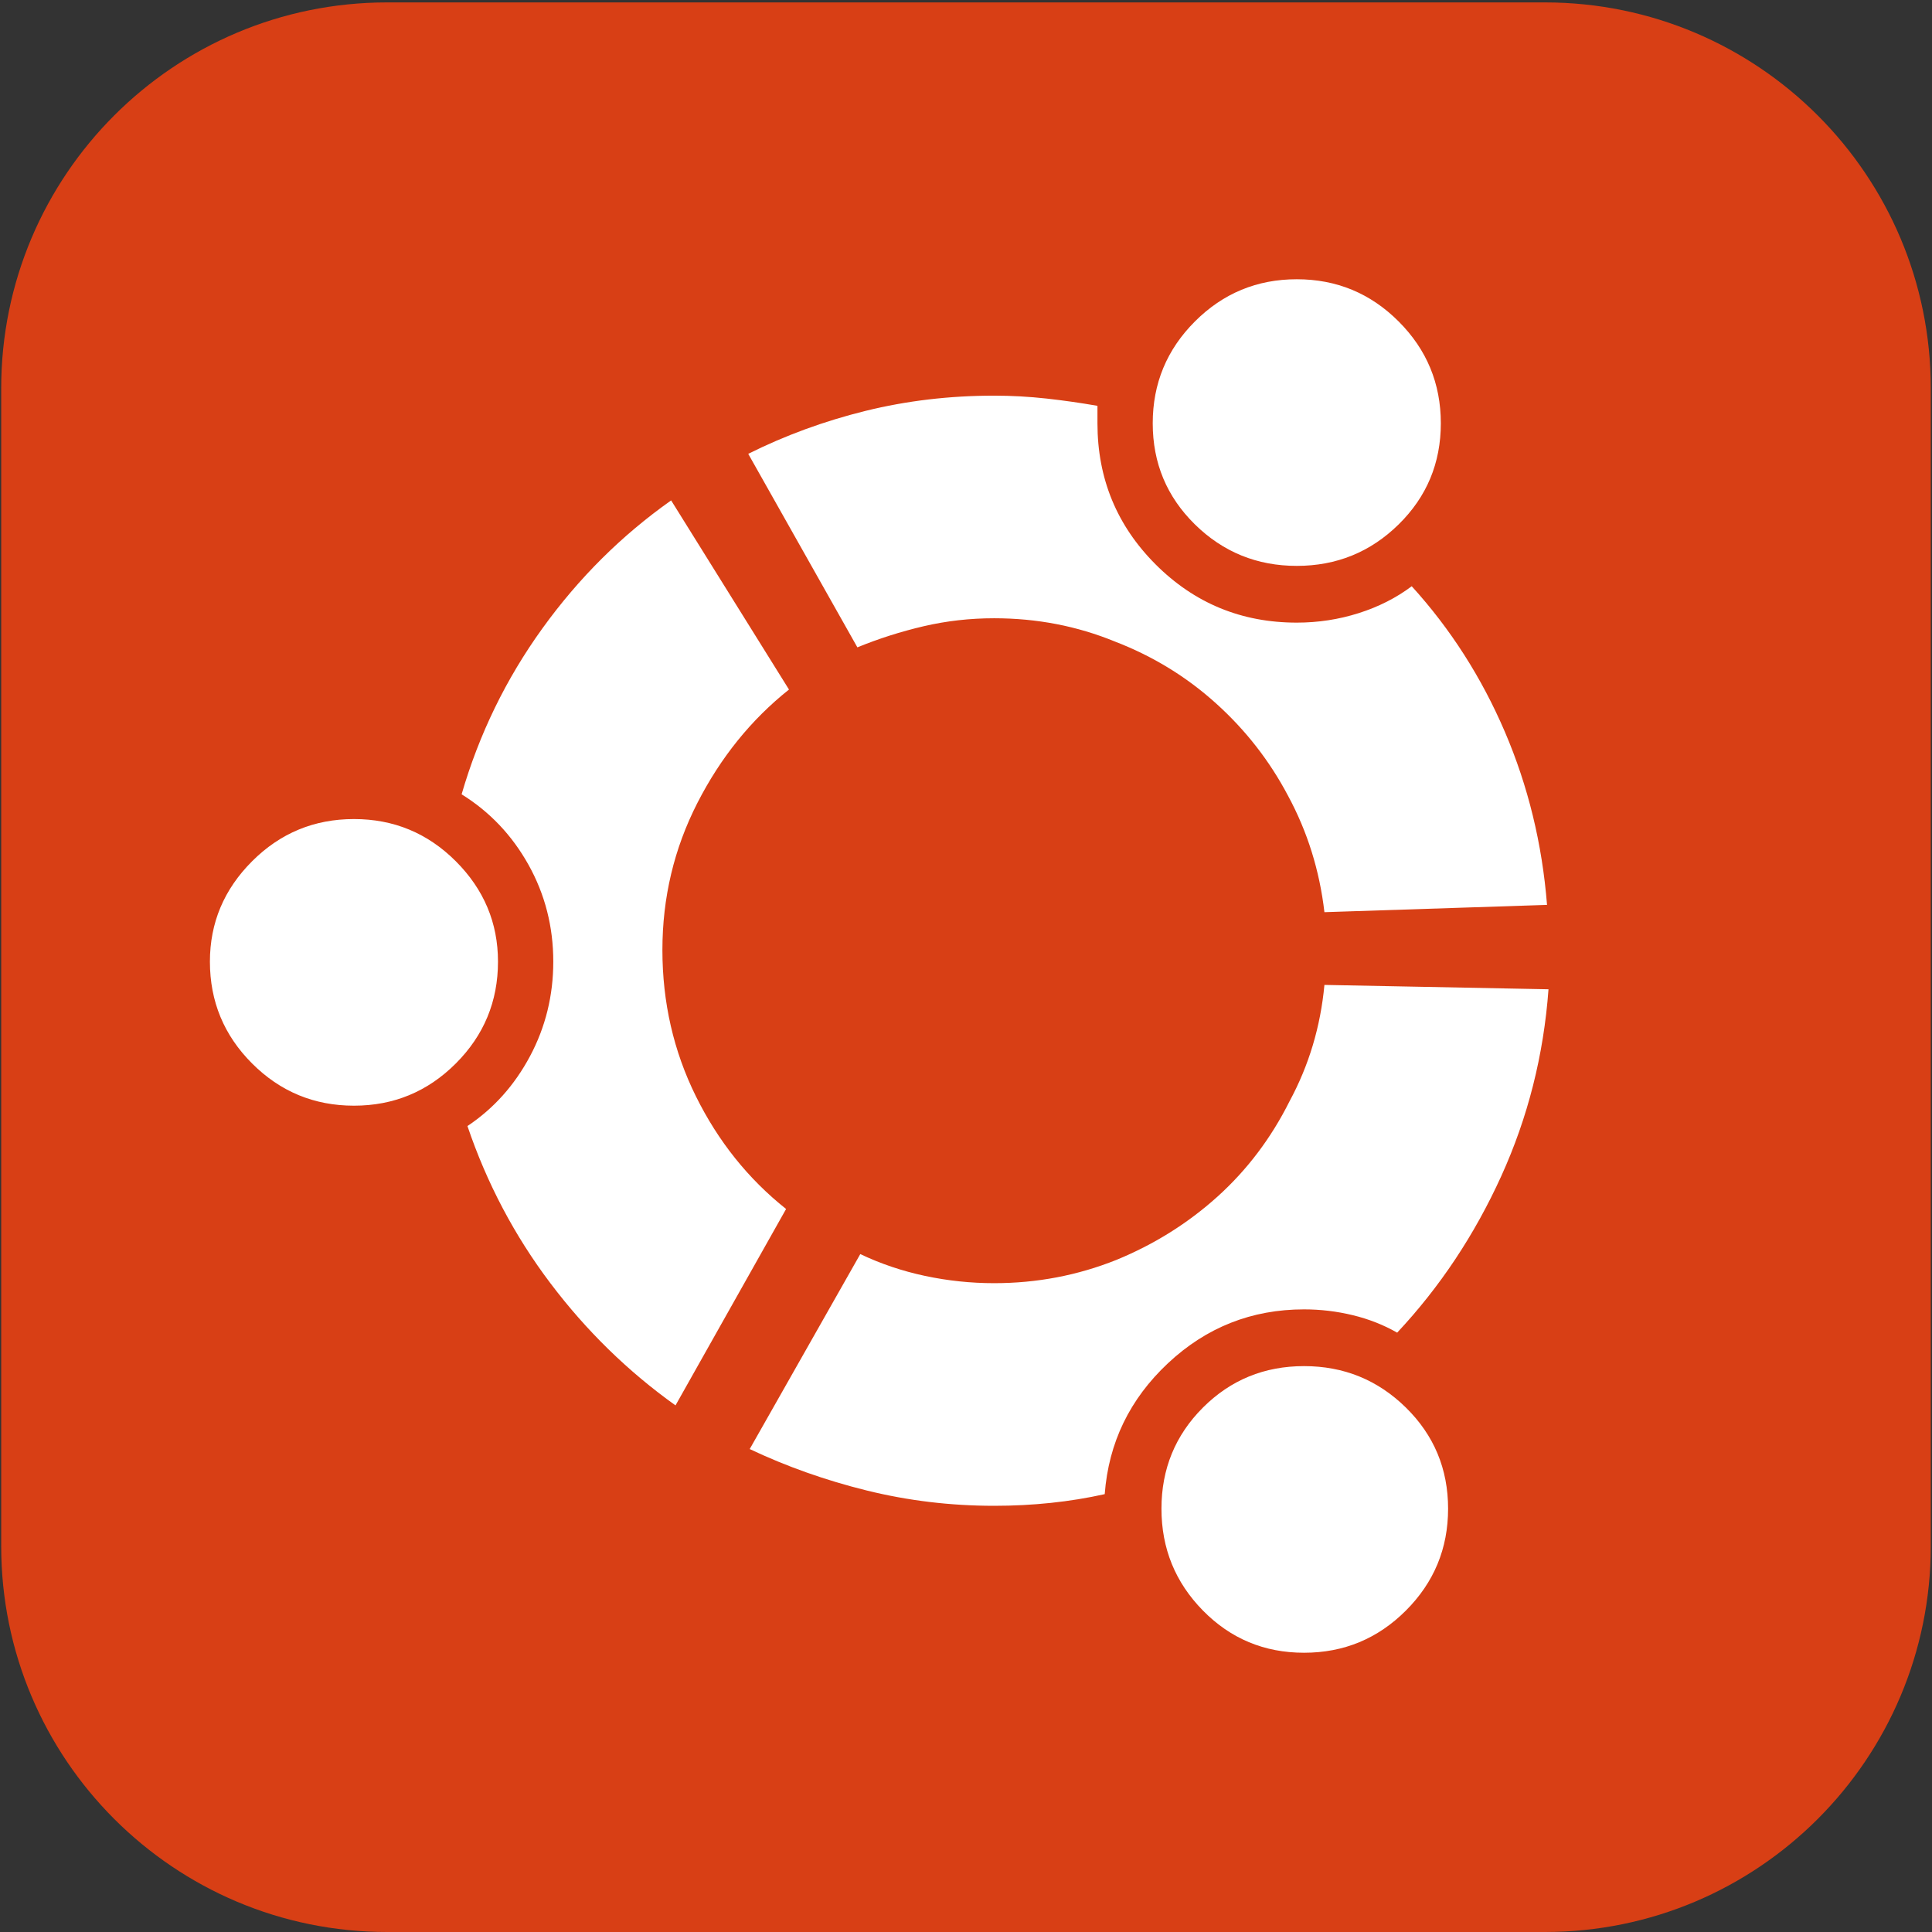<?xml version="1.0" encoding="UTF-8"?>
<svg width="100px" height="100px" viewBox="0 0 100 100" version="1.1" xmlns="http://www.w3.org/2000/svg" xmlns:xlink="http://www.w3.org/1999/xlink">
    <rect x="0" y="0" width="100" height="100" fill="#333333" stroke="none"/>
    <title>img/favico</title>
    <g id="img/favico" stroke="none" stroke-width="1" fill="none" fill-rule="evenodd">
        <g id="Group-8" transform="translate(0.062, 0.125)">
            <path d="M19.975,0 L79.9,0 C90.932,0 99.875,8.943 99.875,19.975 L99.875,79.9 C99.875,90.932 90.932,99.875 79.9,99.875 L19.975,99.875 C8.943,99.875 0,90.932 0,79.9 L0,19.975 C0,8.943 8.943,0 19.975,0 Z" id="Rectangle-Copy-3" fill="#D83F15"></path>
            <path d="M25.714,49.649 C25.714,51.708 24.986,53.465 23.53,54.921 C22.074,56.377 20.317,57.105 18.259,57.105 C16.2,57.105 14.443,56.377 12.987,54.921 C11.531,53.465 10.803,51.708 10.803,49.649 C10.803,47.641 11.531,45.909 12.987,44.453 C14.443,42.997 16.2,42.269 18.259,42.269 C20.317,42.269 22.074,42.997 23.53,44.453 C24.986,45.909 25.714,47.641 25.714,49.649 Z M51.395,31.876 C50.14,31.876 48.922,32.014 47.742,32.29 C46.562,32.566 45.42,32.93 44.316,33.382 L38.667,23.366 C40.575,22.412 42.596,21.672 44.73,21.144 C46.864,20.617 49.085,20.354 51.395,20.354 C52.298,20.354 53.202,20.404 54.106,20.504 C55.01,20.605 55.888,20.73 56.742,20.881 L56.742,21.785 C56.742,24.646 57.746,27.081 59.754,29.09 C61.762,31.098 64.197,32.102 67.059,32.102 C68.164,32.102 69.231,31.939 70.26,31.612 C71.289,31.286 72.205,30.822 73.009,30.219 C75.017,32.428 76.623,34.939 77.828,37.75 C79.033,40.562 79.761,43.549 80.012,46.712 L68.49,47.089 C68.239,44.93 67.611,42.921 66.607,41.064 C65.653,39.256 64.411,37.662 62.879,36.282 C61.348,34.901 59.604,33.834 57.645,33.081 C55.687,32.278 53.604,31.876 51.395,31.876 Z M67.059,29.165 C65.001,29.165 63.243,28.449 61.787,27.019 C60.331,25.588 59.603,23.843 59.603,21.785 C59.603,19.726 60.331,17.969 61.787,16.513 C63.243,15.057 65.001,14.329 67.059,14.329 C69.118,14.329 70.875,15.057 72.331,16.513 C73.787,17.969 74.515,19.726 74.515,21.785 C74.515,23.843 73.787,25.588 72.331,27.019 C70.875,28.449 69.118,29.165 67.059,29.165 Z M67.436,70.585 C69.494,70.585 71.251,71.301 72.707,72.731 C74.163,74.162 74.891,75.907 74.891,77.965 C74.891,80.024 74.163,81.781 72.707,83.237 C71.251,84.693 69.494,85.421 67.436,85.421 C65.377,85.421 63.633,84.693 62.202,83.237 C60.771,81.781 60.055,80.024 60.055,77.965 C60.055,75.907 60.771,74.162 62.202,72.731 C63.633,71.301 65.377,70.585 67.436,70.585 Z M34.224,49.047 C34.224,51.758 34.802,54.281 35.956,56.615 C37.111,58.95 38.667,60.895 40.626,62.452 L34.902,72.618 C32.442,70.861 30.283,68.753 28.425,66.292 C26.568,63.832 25.137,61.121 24.133,58.159 C25.488,57.255 26.568,56.05 27.371,54.544 C28.174,53.038 28.576,51.406 28.576,49.649 C28.576,47.842 28.149,46.172 27.296,44.641 C26.442,43.11 25.287,41.892 23.831,40.988 C24.735,37.876 26.128,35.014 28.011,32.403 C29.894,29.792 32.116,27.583 34.676,25.776 L40.776,35.566 C38.818,37.123 37.237,39.081 36.032,41.44 C34.827,43.8 34.224,46.335 34.224,49.047 Z M67.436,67.648 C64.725,67.648 62.377,68.577 60.394,70.434 C58.411,72.292 57.319,74.551 57.118,77.212 C56.215,77.413 55.286,77.564 54.332,77.664 C53.378,77.765 52.399,77.815 51.395,77.815 C49.135,77.815 46.939,77.551 44.805,77.024 C42.671,76.497 40.651,75.781 38.743,74.878 L44.466,64.786 C45.521,65.288 46.638,65.665 47.818,65.916 C48.997,66.167 50.19,66.292 51.395,66.292 C53.604,66.292 55.712,65.891 57.721,65.088 C59.679,64.284 61.423,63.192 62.955,61.812 C64.486,60.431 65.729,58.787 66.683,56.879 C67.687,55.021 68.289,53.013 68.49,50.854 L80.088,51.08 C79.837,54.494 79.021,57.72 77.64,60.757 C76.259,63.795 74.465,66.493 72.255,68.853 C71.553,68.451 70.787,68.15 69.959,67.949 C69.13,67.748 68.289,67.648 67.436,67.648 Z" id="" fill="#FFFFFF" fill-rule="nonzero"></path>
        </g>
    </g>
</svg>